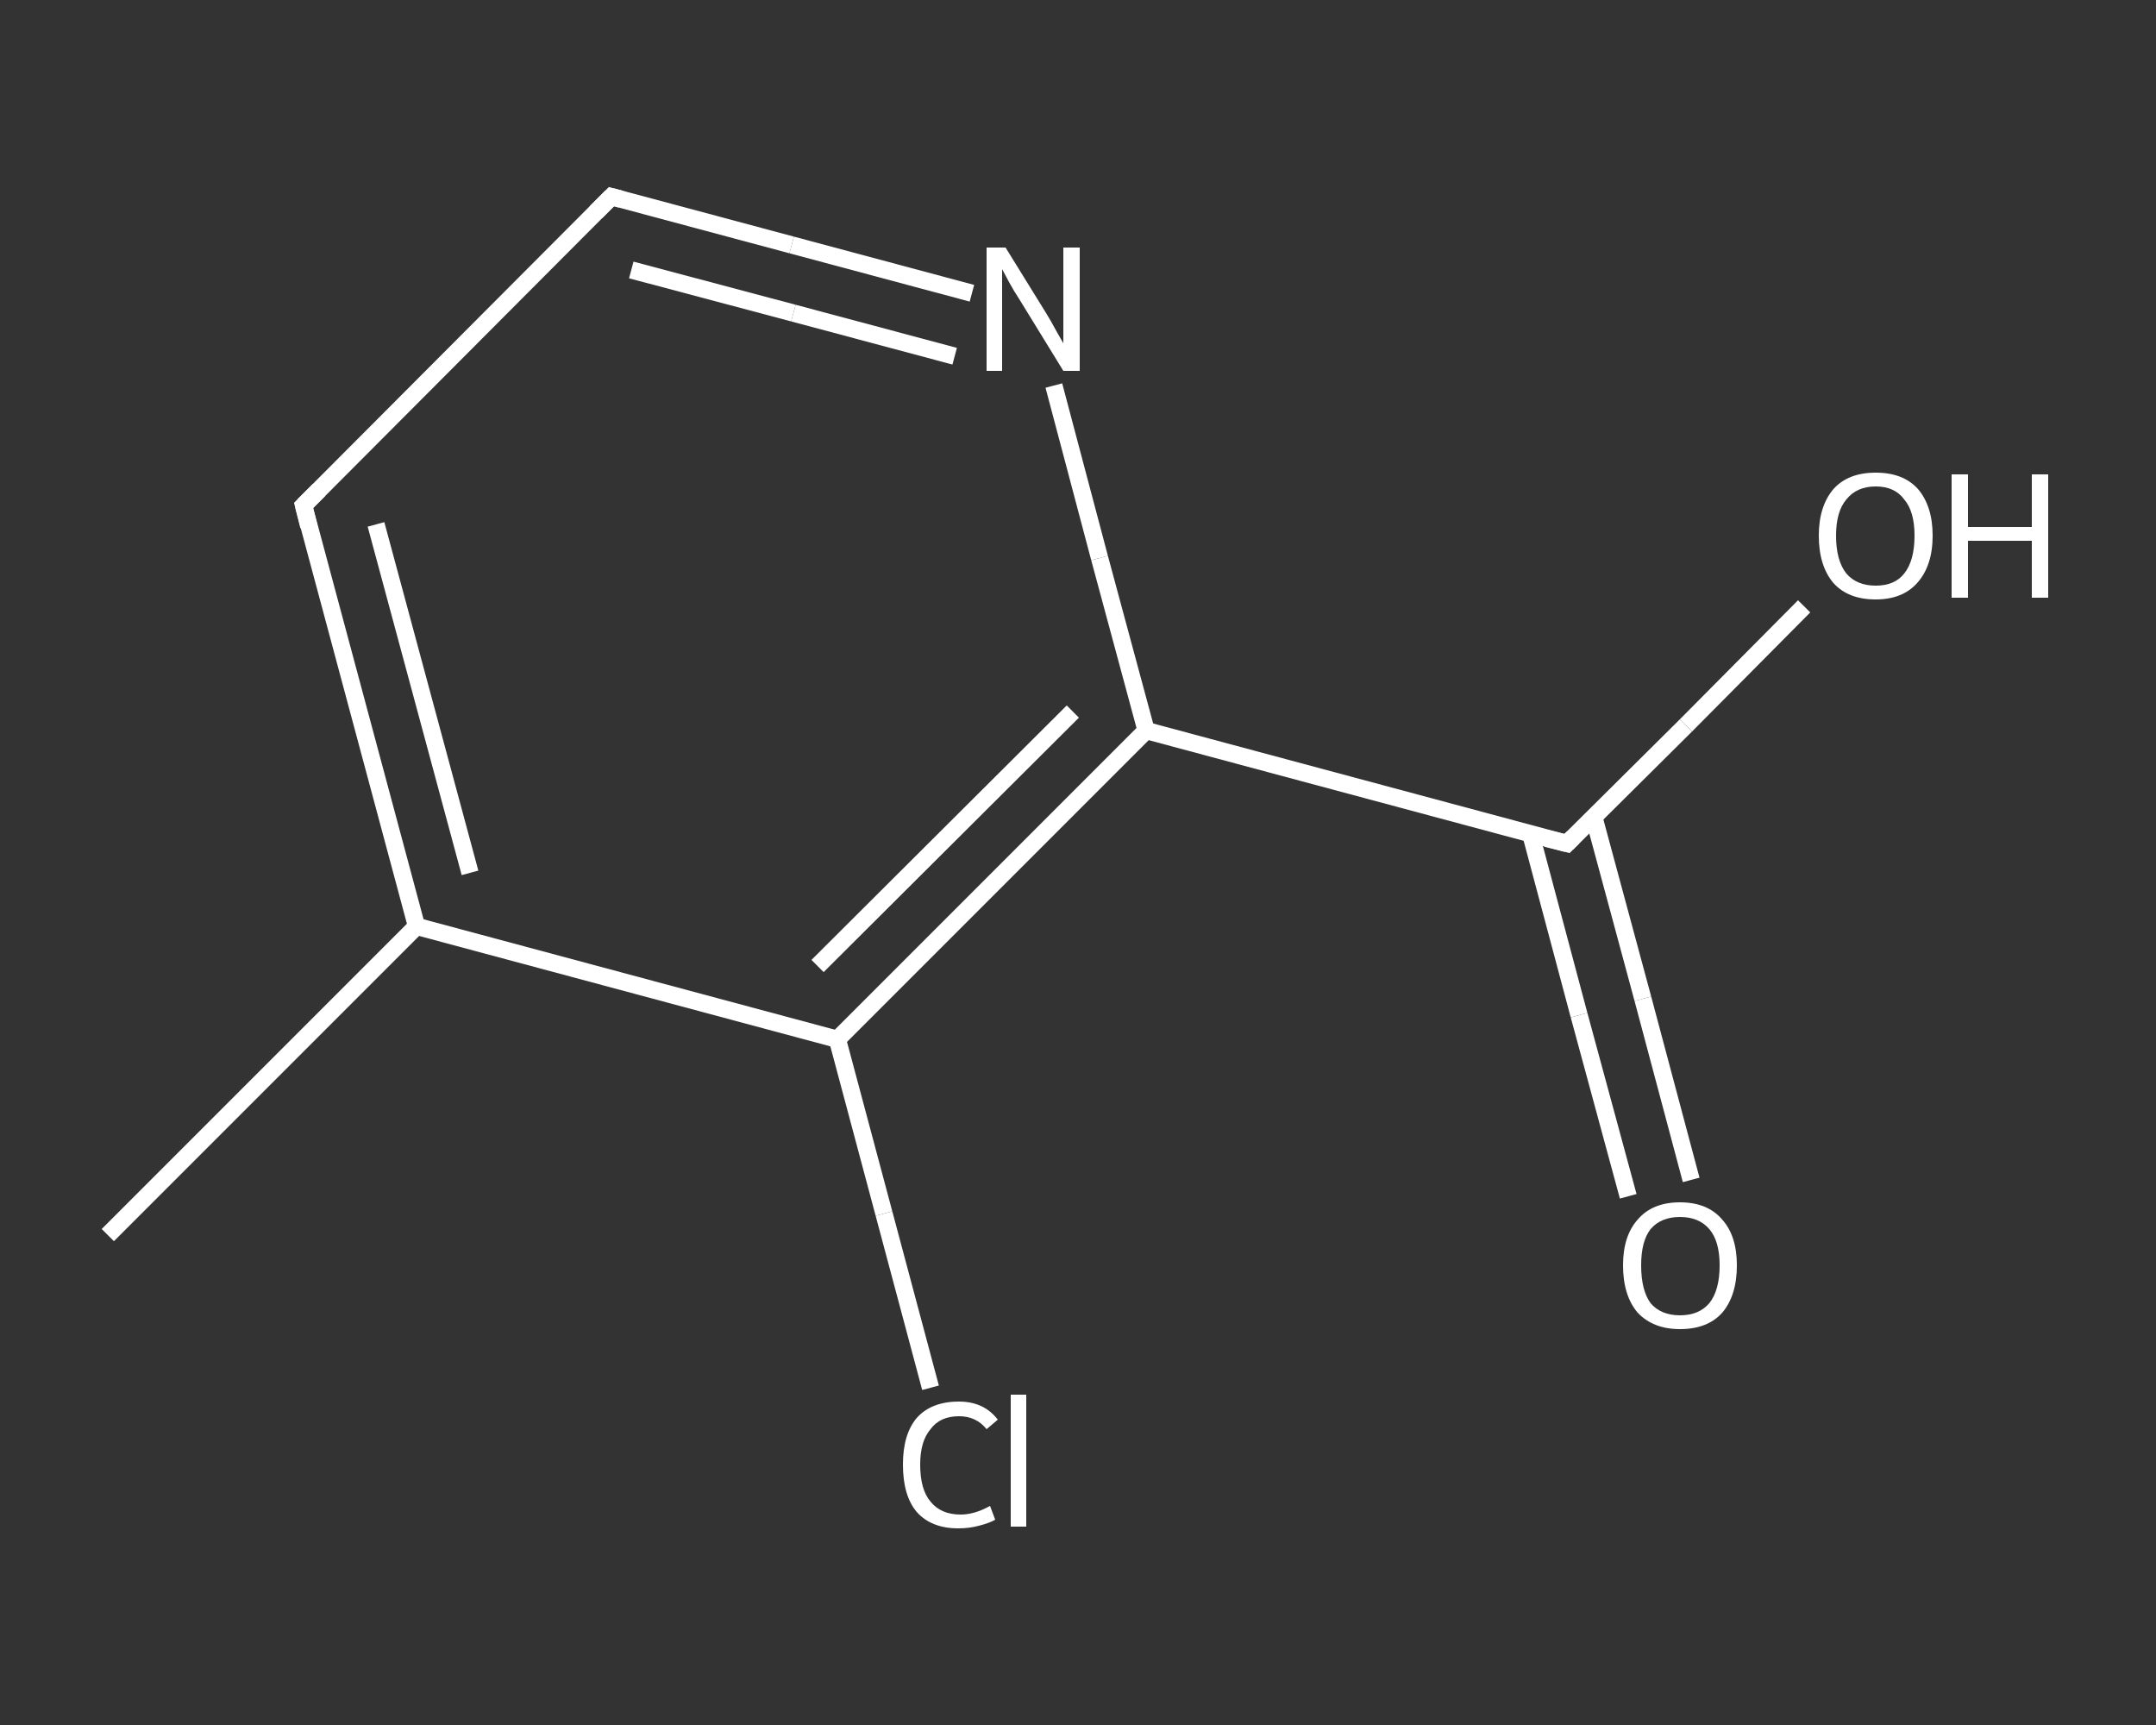 <?xml version='1.0' encoding='iso-8859-1'?>
<svg version='1.1' baseProfile='full'
              xmlns='http://www.w3.org/2000/svg'
                      xmlns:rdkit='http://www.rdkit.org/xml'
                      xmlns:xlink='http://www.w3.org/1999/xlink'
                  xml:space='preserve'
width='250px' height='200px' viewBox='0 0 250 200'>
<rect x="0" y="0" width="250" height="200" fill="#333333" stroke="none"/>
<!-- END OF HEADER -->
<rect style='opacity:1.0;fill:transparent;stroke:none' width='250.0' height='200.0' x='0.0' y='0.0'> </rect>
<path class='bond-0 atom-0 atom-1' d='M 12.5,143.2 L 48.3,107.4' style='fill:none;fill-rule:evenodd;stroke:#FFFFFF;stroke-width:2.0px;stroke-linecap:butt;stroke-linejoin:miter;stroke-opacity:1' />
<path class='bond-1 atom-1 atom-2' d='M 48.3,107.4 L 35.2,58.6' style='fill:none;fill-rule:evenodd;stroke:#FFFFFF;stroke-width:2.0px;stroke-linecap:butt;stroke-linejoin:miter;stroke-opacity:1' />
<path class='bond-1 atom-1 atom-2' d='M 54.5,101.2 L 43.6,60.8' style='fill:none;fill-rule:evenodd;stroke:#FFFFFF;stroke-width:2.0px;stroke-linecap:butt;stroke-linejoin:miter;stroke-opacity:1' />
<path class='bond-2 atom-2 atom-3' d='M 35.2,58.6 L 70.9,22.8' style='fill:none;fill-rule:evenodd;stroke:#FFFFFF;stroke-width:2.0px;stroke-linecap:butt;stroke-linejoin:miter;stroke-opacity:1' />
<path class='bond-3 atom-3 atom-4' d='M 70.9,22.8 L 91.8,28.4' style='fill:none;fill-rule:evenodd;stroke:#FFFFFF;stroke-width:2.0px;stroke-linecap:butt;stroke-linejoin:miter;stroke-opacity:1' />
<path class='bond-3 atom-3 atom-4' d='M 91.8,28.4 L 112.7,34.0' style='fill:none;fill-rule:evenodd;stroke:#FFFFFF;stroke-width:2.0px;stroke-linecap:butt;stroke-linejoin:miter;stroke-opacity:1' />
<path class='bond-3 atom-3 atom-4' d='M 73.2,31.3 L 92.0,36.3' style='fill:none;fill-rule:evenodd;stroke:#FFFFFF;stroke-width:2.0px;stroke-linecap:butt;stroke-linejoin:miter;stroke-opacity:1' />
<path class='bond-3 atom-3 atom-4' d='M 92.0,36.3 L 110.7,41.3' style='fill:none;fill-rule:evenodd;stroke:#FFFFFF;stroke-width:2.0px;stroke-linecap:butt;stroke-linejoin:miter;stroke-opacity:1' />
<path class='bond-4 atom-4 atom-5' d='M 122.2,44.7 L 127.5,64.7' style='fill:none;fill-rule:evenodd;stroke:#FFFFFF;stroke-width:2.0px;stroke-linecap:butt;stroke-linejoin:miter;stroke-opacity:1' />
<path class='bond-4 atom-4 atom-5' d='M 127.5,64.7 L 132.9,84.7' style='fill:none;fill-rule:evenodd;stroke:#FFFFFF;stroke-width:2.0px;stroke-linecap:butt;stroke-linejoin:miter;stroke-opacity:1' />
<path class='bond-5 atom-5 atom-6' d='M 132.9,84.7 L 181.7,97.8' style='fill:none;fill-rule:evenodd;stroke:#FFFFFF;stroke-width:2.0px;stroke-linecap:butt;stroke-linejoin:miter;stroke-opacity:1' />
<path class='bond-6 atom-6 atom-7' d='M 177.5,96.7 L 183.1,117.7' style='fill:none;fill-rule:evenodd;stroke:#FFFFFF;stroke-width:2.0px;stroke-linecap:butt;stroke-linejoin:miter;stroke-opacity:1' />
<path class='bond-6 atom-6 atom-7' d='M 183.1,117.7 L 188.8,138.7' style='fill:none;fill-rule:evenodd;stroke:#FFFFFF;stroke-width:2.0px;stroke-linecap:butt;stroke-linejoin:miter;stroke-opacity:1' />
<path class='bond-6 atom-6 atom-7' d='M 184.8,94.7 L 190.5,115.8' style='fill:none;fill-rule:evenodd;stroke:#FFFFFF;stroke-width:2.0px;stroke-linecap:butt;stroke-linejoin:miter;stroke-opacity:1' />
<path class='bond-6 atom-6 atom-7' d='M 190.5,115.8 L 196.1,136.8' style='fill:none;fill-rule:evenodd;stroke:#FFFFFF;stroke-width:2.0px;stroke-linecap:butt;stroke-linejoin:miter;stroke-opacity:1' />
<path class='bond-7 atom-6 atom-8' d='M 181.7,97.8 L 195.5,84.1' style='fill:none;fill-rule:evenodd;stroke:#FFFFFF;stroke-width:2.0px;stroke-linecap:butt;stroke-linejoin:miter;stroke-opacity:1' />
<path class='bond-7 atom-6 atom-8' d='M 195.5,84.1 L 209.2,70.3' style='fill:none;fill-rule:evenodd;stroke:#FFFFFF;stroke-width:2.0px;stroke-linecap:butt;stroke-linejoin:miter;stroke-opacity:1' />
<path class='bond-8 atom-5 atom-9' d='M 132.9,84.7 L 97.1,120.5' style='fill:none;fill-rule:evenodd;stroke:#FFFFFF;stroke-width:2.0px;stroke-linecap:butt;stroke-linejoin:miter;stroke-opacity:1' />
<path class='bond-8 atom-5 atom-9' d='M 124.4,82.5 L 94.8,112.0' style='fill:none;fill-rule:evenodd;stroke:#FFFFFF;stroke-width:2.0px;stroke-linecap:butt;stroke-linejoin:miter;stroke-opacity:1' />
<path class='bond-9 atom-9 atom-10' d='M 97.1,120.5 L 102.5,140.7' style='fill:none;fill-rule:evenodd;stroke:#FFFFFF;stroke-width:2.0px;stroke-linecap:butt;stroke-linejoin:miter;stroke-opacity:1' />
<path class='bond-9 atom-9 atom-10' d='M 102.5,140.7 L 107.9,160.9' style='fill:none;fill-rule:evenodd;stroke:#FFFFFF;stroke-width:2.0px;stroke-linecap:butt;stroke-linejoin:miter;stroke-opacity:1' />
<path class='bond-10 atom-9 atom-1' d='M 97.1,120.5 L 48.3,107.4' style='fill:none;fill-rule:evenodd;stroke:#FFFFFF;stroke-width:2.0px;stroke-linecap:butt;stroke-linejoin:miter;stroke-opacity:1' />
<path d='M 35.8,61.0 L 35.2,58.6 L 37.0,56.8' style='fill:none;stroke:#FFFFFF;stroke-width:2.0px;stroke-linecap:butt;stroke-linejoin:miter;stroke-opacity:1;' />
<path d='M 69.1,24.6 L 70.9,22.8 L 72.0,23.1' style='fill:none;stroke:#FFFFFF;stroke-width:2.0px;stroke-linecap:butt;stroke-linejoin:miter;stroke-opacity:1;' />
<path d='M 179.3,97.2 L 181.7,97.8 L 182.4,97.1' style='fill:none;stroke:#FFFFFF;stroke-width:2.0px;stroke-linecap:butt;stroke-linejoin:miter;stroke-opacity:1;' />
<path class='atom-4' d='M 116.6 28.7
L 121.3 36.3
Q 121.8 37.1, 122.5 38.4
Q 123.3 39.8, 123.3 39.8
L 123.3 28.7
L 125.2 28.7
L 125.2 43.0
L 123.3 43.0
L 118.2 34.7
Q 117.6 33.8, 117.0 32.7
Q 116.4 31.6, 116.2 31.2
L 116.2 43.0
L 114.4 43.0
L 114.4 28.7
L 116.6 28.7
' fill='#FFFFFF'/>
<path class='atom-7' d='M 188.2 146.7
Q 188.2 143.3, 189.9 141.4
Q 191.6 139.4, 194.8 139.4
Q 198.0 139.4, 199.7 141.4
Q 201.4 143.3, 201.4 146.7
Q 201.4 150.2, 199.7 152.2
Q 198.0 154.1, 194.8 154.1
Q 191.7 154.1, 189.9 152.2
Q 188.2 150.2, 188.2 146.7
M 194.8 152.5
Q 197.0 152.5, 198.2 151.1
Q 199.4 149.6, 199.4 146.7
Q 199.4 143.9, 198.2 142.5
Q 197.0 141.1, 194.8 141.1
Q 192.6 141.1, 191.4 142.5
Q 190.3 143.9, 190.3 146.7
Q 190.3 149.6, 191.4 151.1
Q 192.6 152.5, 194.8 152.5
' fill='#FFFFFF'/>
<path class='atom-8' d='M 210.9 62.1
Q 210.9 58.7, 212.6 56.7
Q 214.3 54.8, 217.5 54.8
Q 220.7 54.8, 222.4 56.7
Q 224.1 58.7, 224.1 62.1
Q 224.1 65.6, 222.3 67.6
Q 220.6 69.5, 217.5 69.5
Q 214.3 69.5, 212.6 67.6
Q 210.9 65.6, 210.9 62.1
M 217.5 67.9
Q 219.7 67.9, 220.8 66.5
Q 222.0 65.0, 222.0 62.1
Q 222.0 59.3, 220.8 57.9
Q 219.7 56.4, 217.5 56.4
Q 215.3 56.4, 214.1 57.9
Q 212.9 59.3, 212.9 62.1
Q 212.9 65.0, 214.1 66.5
Q 215.3 67.9, 217.5 67.9
' fill='#FFFFFF'/>
<path class='atom-8' d='M 226.3 55.0
L 228.2 55.0
L 228.2 61.1
L 235.6 61.1
L 235.6 55.0
L 237.5 55.0
L 237.5 69.3
L 235.6 69.3
L 235.6 62.7
L 228.2 62.7
L 228.2 69.3
L 226.3 69.3
L 226.3 55.0
' fill='#FFFFFF'/>
<path class='atom-10' d='M 104.7 169.8
Q 104.7 166.3, 106.3 164.4
Q 108.0 162.5, 111.2 162.5
Q 114.1 162.5, 115.7 164.6
L 114.4 165.7
Q 113.2 164.2, 111.2 164.2
Q 109.0 164.2, 107.9 165.7
Q 106.7 167.1, 106.7 169.8
Q 106.7 172.7, 107.9 174.1
Q 109.1 175.6, 111.4 175.6
Q 113.0 175.6, 114.8 174.6
L 115.4 176.2
Q 114.7 176.6, 113.5 176.9
Q 112.4 177.2, 111.1 177.2
Q 108.0 177.2, 106.3 175.3
Q 104.7 173.4, 104.7 169.8
' fill='#FFFFFF'/>
<path class='atom-10' d='M 117.2 161.7
L 119.0 161.7
L 119.0 177.0
L 117.2 177.0
L 117.2 161.7
' fill='#FFFFFF'/>
</svg>
